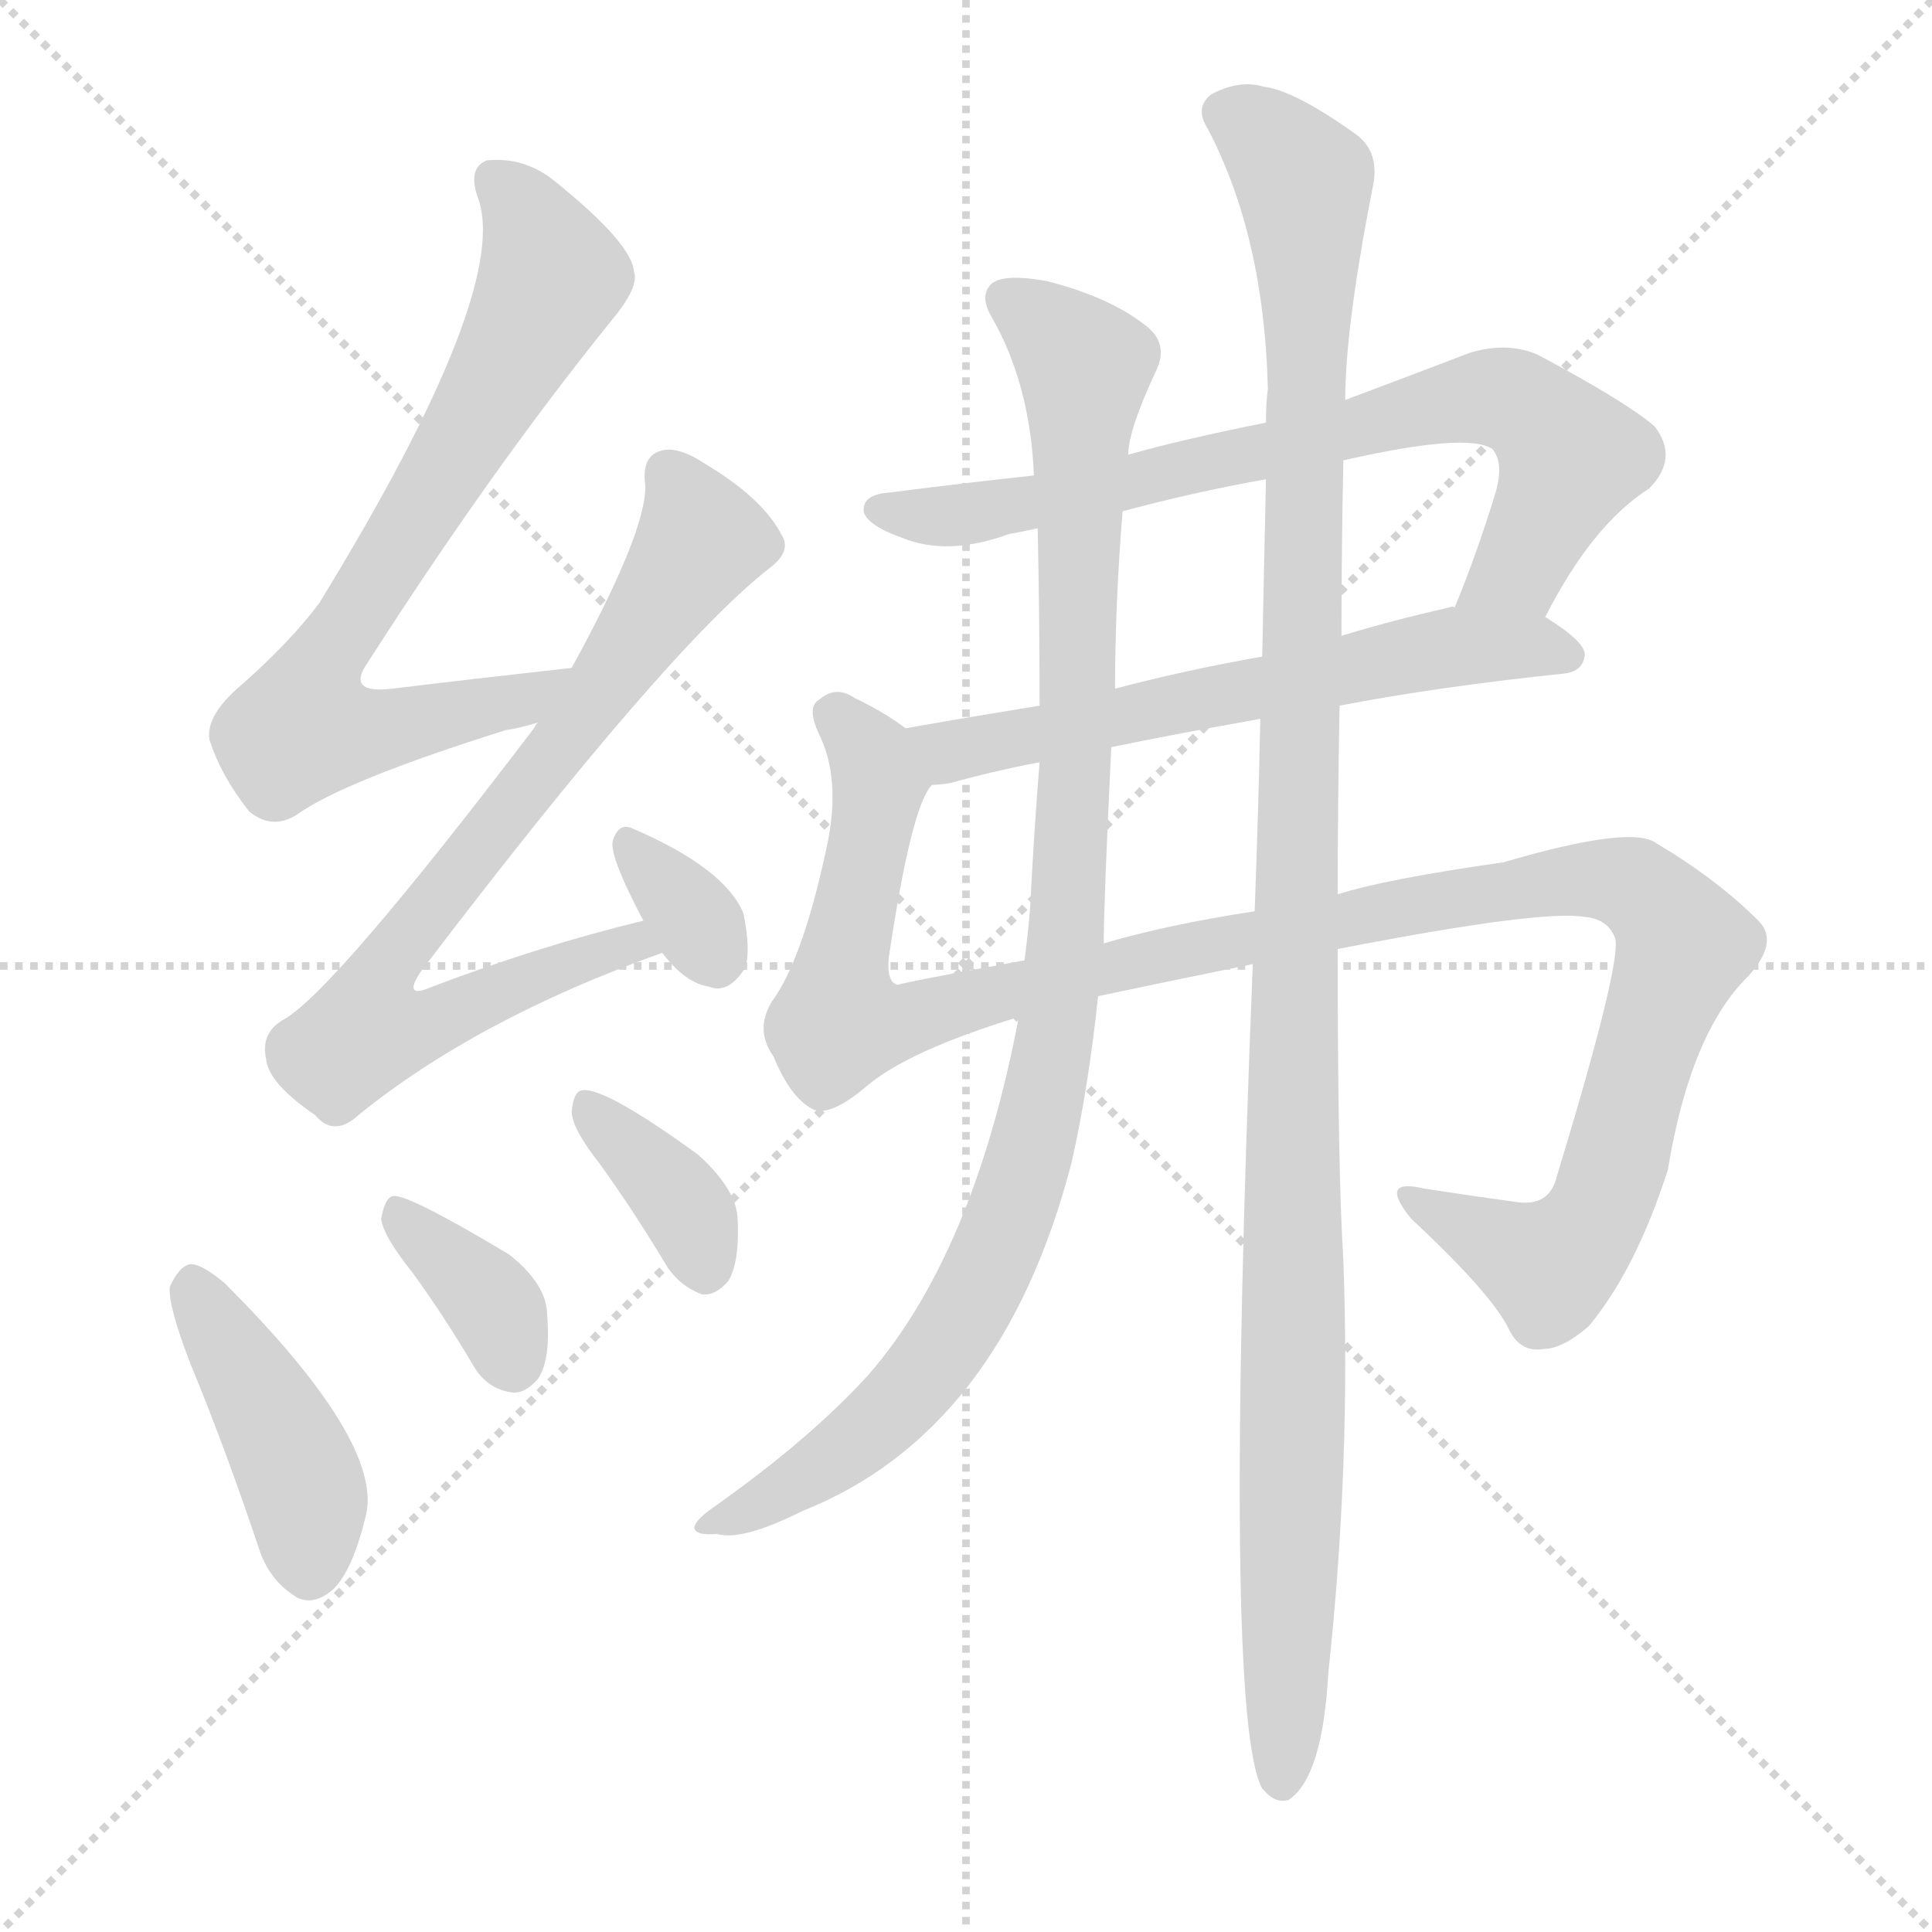 <svg version="1.1" viewBox="0 0 1024 1024" xmlns="http://www.w3.org/2000/svg">
  <g stroke="lightgray" stroke-dasharray="1,1" stroke-width="1" transform="scale(4, 4)">
    <line x1="0" y1="0" x2="256" y2="256"></line>
    <line x1="256" y1="0" x2="0" y2="256"></line>
    <line x1="128" y1="0" x2="128" y2="256"></line>
    <line x1="0" y1="128" x2="256" y2="128"></line>
  </g>
  <g transform="scale(1, -1) translate(0, -900)">
    <style type="text/css">@keyframes keyframes0 {from {stroke: black;stroke-dashoffset: 729;stroke-width: 128;}
	6% {animation-timing-function: step-end;stroke: black;stroke-dashoffset: 0;stroke-width: 128;}
	9% {stroke: black;stroke-width: 1024;}
	100% {stroke: black;stroke-width: 1024;}}
#make-me-a-hanzi-animation-0 {animation: keyframes0 9s both;animation-delay: 0s;animation-timing-function: linear;animation-iteration-count: infinite;}
@keyframes keyframes1 {from {stroke: black;stroke-dashoffset: 758;stroke-width: 128;}
	6% {animation-timing-function: step-end;stroke: black;stroke-dashoffset: 0;stroke-width: 128;}
	9% {stroke: black;stroke-width: 1024;}
	91% {stroke: black;stroke-width: 1024;}
	92% {stroke: lightgray;stroke-width: 1024;}
	to {stroke: lightgray;stroke-width: 1024;}}
#make-me-a-hanzi-animation-1 {animation: keyframes1 9s both;animation-delay: .81s;animation-timing-function: linear;animation-iteration-count: infinite;}
@keyframes keyframes2 {from {stroke: black;stroke-dashoffset: 332;stroke-width: 128;}
	2% {animation-timing-function: step-end;stroke: black;stroke-dashoffset: 0;stroke-width: 128;}
	5% {stroke: black;stroke-width: 1024;}
	82% {stroke: black;stroke-width: 1024;}
	83% {stroke: lightgray;stroke-width: 1024;}
	to {stroke: lightgray;stroke-width: 1024;}}
#make-me-a-hanzi-animation-2 {animation: keyframes2 9s both;animation-delay: 1.62s;animation-timing-function: linear;animation-iteration-count: infinite;}
@keyframes keyframes3 {from {stroke: black;stroke-dashoffset: 423;stroke-width: 128;}
	3% {animation-timing-function: step-end;stroke: black;stroke-dashoffset: 0;stroke-width: 128;}
	6% {stroke: black;stroke-width: 1024;}
	77% {stroke: black;stroke-width: 1024;}
	78% {stroke: lightgray;stroke-width: 1024;}
	to {stroke: lightgray;stroke-width: 1024;}}
#make-me-a-hanzi-animation-3 {animation: keyframes3 9s both;animation-delay: 2.07s;animation-timing-function: linear;animation-iteration-count: infinite;}
@keyframes keyframes4 {from {stroke: black;stroke-dashoffset: 359;stroke-width: 128;}
	3% {animation-timing-function: step-end;stroke: black;stroke-dashoffset: 0;stroke-width: 128;}
	6% {stroke: black;stroke-width: 1024;}
	71% {stroke: black;stroke-width: 1024;}
	72% {stroke: lightgray;stroke-width: 1024;}
	to {stroke: lightgray;stroke-width: 1024;}}
#make-me-a-hanzi-animation-4 {animation: keyframes4 9s both;animation-delay: 2.61s;animation-timing-function: linear;animation-iteration-count: infinite;}
@keyframes keyframes5 {from {stroke: black;stroke-dashoffset: 364;stroke-width: 128;}
	3% {animation-timing-function: step-end;stroke: black;stroke-dashoffset: 0;stroke-width: 128;}
	6% {stroke: black;stroke-width: 1024;}
	65% {stroke: black;stroke-width: 1024;}
	66% {stroke: lightgray;stroke-width: 1024;}
	to {stroke: lightgray;stroke-width: 1024;}}
#make-me-a-hanzi-animation-5 {animation: keyframes5 9s both;animation-delay: 3.15s;animation-timing-function: linear;animation-iteration-count: infinite;}
@keyframes keyframes6 {from {stroke: black;stroke-dashoffset: 739;stroke-width: 128;}
	6% {animation-timing-function: step-end;stroke: black;stroke-dashoffset: 0;stroke-width: 128;}
	9% {stroke: black;stroke-width: 1024;}
	59% {stroke: black;stroke-width: 1024;}
	60% {stroke: lightgray;stroke-width: 1024;}
	to {stroke: lightgray;stroke-width: 1024;}}
#make-me-a-hanzi-animation-6 {animation: keyframes6 9s both;animation-delay: 3.69s;animation-timing-function: linear;animation-iteration-count: infinite;}
@keyframes keyframes7 {from {stroke: black;stroke-dashoffset: 606;stroke-width: 128;}
	5% {animation-timing-function: step-end;stroke: black;stroke-dashoffset: 0;stroke-width: 128;}
	8% {stroke: black;stroke-width: 1024;}
	50% {stroke: black;stroke-width: 1024;}
	51% {stroke: lightgray;stroke-width: 1024;}
	to {stroke: lightgray;stroke-width: 1024;}}
#make-me-a-hanzi-animation-7 {animation: keyframes7 9s both;animation-delay: 4.5s;animation-timing-function: linear;animation-iteration-count: infinite;}
@keyframes keyframes8 {from {stroke: black;stroke-dashoffset: 1166;stroke-width: 128;}
	10% {animation-timing-function: step-end;stroke: black;stroke-dashoffset: 0;stroke-width: 128;}
	13% {stroke: black;stroke-width: 1024;}
	42% {stroke: black;stroke-width: 1024;}
	43% {stroke: lightgray;stroke-width: 1024;}
	to {stroke: lightgray;stroke-width: 1024;}}
#make-me-a-hanzi-animation-8 {animation: keyframes8 9s both;animation-delay: 5.22s;animation-timing-function: linear;animation-iteration-count: infinite;}
@keyframes keyframes9 {from {stroke: black;stroke-dashoffset: 1000;stroke-width: 128;}
	8% {animation-timing-function: step-end;stroke: black;stroke-dashoffset: 0;stroke-width: 128;}
	11% {stroke: black;stroke-width: 1024;}
	29% {stroke: black;stroke-width: 1024;}
	30% {stroke: lightgray;stroke-width: 1024;}
	to {stroke: lightgray;stroke-width: 1024;}}
#make-me-a-hanzi-animation-9 {animation: keyframes9 9s both;animation-delay: 6.39s;animation-timing-function: linear;animation-iteration-count: infinite;}
@keyframes keyframes10 {from {stroke: black;stroke-dashoffset: 1162;stroke-width: 128;}
	10% {animation-timing-function: step-end;stroke: black;stroke-dashoffset: 0;stroke-width: 128;}
	13% {stroke: black;stroke-width: 1024;}
	18% {stroke: black;stroke-width: 1024;}
	19% {stroke: lightgray;stroke-width: 1024;}
	to {stroke: lightgray;stroke-width: 1024;}}
#make-me-a-hanzi-animation-10 {animation: keyframes10 9s both;animation-delay: 7.38s;animation-timing-function: linear;animation-iteration-count: infinite;}</style>
    
      <path d="M 303 546 Q 249 540 208 535 Q 183 532 195 549 Q 261 652 324 730 Q 339 748 336 756 Q 335 771 294 804 Q 278 817 258 815 Q 248 811 253 796 Q 272 748 169 580 Q 153 559 128 537 Q 109 521 111 508 Q 117 489 132 470 Q 144 460 157 468 Q 182 486 268 513 Q 275 514 285 517 C 314 524 333 549 303 546 Z" fill="lightgray"></path>
    
      <path d="M 341 412 Q 287 399 229 377 Q 213 370 223 385 Q 353 556 408 599 Q 420 608 414 617 Q 404 636 374 654 Q 359 664 350 661 Q 340 658 342 643 Q 343 619 303 546 L 285 517 Q 284 516 283 514 Q 178 376 151 360 Q 138 353 141 339 Q 142 326 167 309 Q 177 297 190 309 Q 253 360 351 395 C 379 405 370 419 341 412 Z" fill="lightgray"></path>
    
      <path d="M 351 395 Q 363 379 376 377 Q 386 373 395 387 Q 398 397 394 416 Q 384 440 335 461 Q 328 464 325 455 Q 322 448 341 412 L 351 395 Z" fill="lightgray"></path>
    
      <path d="M 101 177 Q 120 131 138 77 Q 144 61 158 53 Q 167 49 177 58 Q 187 68 194 97 Q 203 136 119 220 Q 107 230 101 230 Q 95 229 90 218 Q 89 208 101 177 Z" fill="lightgray"></path>
    
      <path d="M 219 225 Q 235 203 251 176 Q 258 164 271 162 Q 278 161 285 169 Q 292 179 290 203 Q 290 219 270 235 Q 215 268 208 266 Q 204 265 202 254 Q 203 245 219 225 Z" fill="lightgray"></path>
    
      <path d="M 318 283 Q 336 258 354 228 Q 361 218 372 214 Q 379 213 386 221 Q 392 231 391 253 Q 391 269 370 288 Q 319 325 308 322 Q 304 321 303 311 Q 303 302 318 283 Z" fill="lightgray"></path>
    
      <path d="M 819 573 Q 844 622 874 641 Q 890 657 877 674 Q 862 687 815 712 Q 799 719 779 713 Q 745 700 713 688 L 671 676 Q 626 667 598 659 L 548 648 Q 511 644 472 639 Q 456 638 458 628 Q 461 621 478 615 Q 502 605 535 617 Q 541 618 550 620 L 595 629 Q 632 639 671 646 L 712 656 Q 778 671 791 662 Q 797 655 793 640 Q 783 607 771 578 C 760 550 805 547 819 573 Z" fill="lightgray"></path>
    
      <path d="M 710 526 Q 762 536 829 543 Q 839 544 840 553 Q 840 560 819 573 L 771 578 Q 770 579 768 578 Q 737 571 711 563 L 669 552 Q 629 545 591 535 L 551 526 Q 514 520 480 514 C 450 509 464 480 494 484 Q 498 484 504 485 Q 525 491 551 496 L 589 504 Q 623 511 668 519 L 710 526 Z" fill="lightgray"></path>
    
      <path d="M 709 397 Q 817 418 840 414 Q 852 413 856 403 Q 860 391 825 276 Q 821 260 803 263 Q 781 266 755 270 Q 730 276 748 254 Q 791 214 800 195 Q 806 183 818 185 Q 828 185 842 197 Q 867 227 884 280 Q 896 353 927 383 Q 943 401 932 412 Q 910 434 878 453 Q 865 463 797 443 Q 734 434 709 426 L 665 417 Q 619 410 585 400 L 543 391 Q 477 379 476 378 Q 470 379 471 392 Q 483 473 494 484 C 501 501 501 501 480 514 Q 468 523 453 530 Q 443 537 434 529 Q 427 525 435 509 Q 445 487 439 455 Q 426 392 409 369 Q 400 354 410 340 Q 419 318 431 312 Q 440 308 459 324 Q 481 343 540 361 L 582 372 Q 615 379 664 389 L 709 397 Z" fill="lightgray"></path>
    
      <path d="M 598 659 Q 598 672 613 704 Q 619 717 609 726 Q 590 742 555 751 Q 533 755 526 750 Q 519 744 525 733 Q 546 697 548 648 L 550 620 Q 551 574 551 526 L 551 496 Q 548 459 546 419 Q 545 406 543 391 L 540 361 Q 516 235 460 171 Q 429 137 378 101 Q 368 94 368 90 Q 369 86 380 87 Q 393 83 425 99 Q 531 141 568 284 Q 577 324 582 372 L 585 400 Q 585 421 589 504 L 591 535 Q 591 580 595 629 L 598 659 Z" fill="lightgray"></path>
    
      <path d="M 664 389 Q 648 -10 669 -48 L 670 -49 Q 676 -56 683 -54 Q 701 -42 704 13 Q 716 124 712 232 Q 709 280 709 397 L 709 426 Q 709 472 710 526 L 711 563 Q 711 608 712 656 L 713 688 Q 713 727 728 803 Q 731 821 717 830 Q 686 852 670 854 Q 657 858 642 850 Q 633 843 640 832 Q 670 775 672 694 Q 671 687 671 676 L 671 646 Q 670 603 669 552 L 668 519 Q 667 471 665 417 L 664 389 Z" fill="lightgray"></path>
    
    
      <clipPath id="make-me-a-hanzi-clip-0">
        <path d="M 303 546 Q 249 540 208 535 Q 183 532 195 549 Q 261 652 324 730 Q 339 748 336 756 Q 335 771 294 804 Q 278 817 258 815 Q 248 811 253 796 Q 272 748 169 580 Q 153 559 128 537 Q 109 521 111 508 Q 117 489 132 470 Q 144 460 157 468 Q 182 486 268 513 Q 275 514 285 517 C 314 524 333 549 303 546 Z"></path>
      </clipPath>
      <path clip-path="url(#make-me-a-hanzi-clip-10)" d="M 649 840 L 669 829 L 691 804 L 693 781 L 683 5 L 680 -36 L 674 -44" fill="none" id="make-me-a-hanzi-animation-10" stroke-dasharray="1034 2068" stroke-linecap="round"></path>
<path clip-path="url(#make-me-a-hanzi-clip-9)" d="M 534 741 L 575 706 L 571 494 L 561 366 L 548 295 L 526 232 L 488 169 L 426 116 L 375 93" fill="none" id="make-me-a-hanzi-animation-9" stroke-dasharray="872 1744" stroke-linecap="round"></path>
<path clip-path="url(#make-me-a-hanzi-clip-8)" d="M 444 520 L 462 500 L 466 483 L 445 359 L 475 357 L 533 377 L 811 432 L 859 433 L 871 427 L 893 399 L 850 265 L 836 240 L 819 229 L 748 263" fill="none" id="make-me-a-hanzi-animation-8" stroke-dasharray="1038 2076" stroke-linecap="round"></path>
<path clip-path="url(#make-me-a-hanzi-clip-7)" d="M 488 511 L 503 503 L 542 509 L 765 557 L 830 553" fill="none" id="make-me-a-hanzi-animation-7" stroke-dasharray="478 956" stroke-linecap="round"></path>
<path clip-path="url(#make-me-a-hanzi-clip-6)" d="M 466 630 L 523 629 L 766 686 L 802 688 L 833 658 L 803 597 L 778 582" fill="none" id="make-me-a-hanzi-animation-6" stroke-dasharray="611 1222" stroke-linecap="round"></path>
<path clip-path="url(#make-me-a-hanzi-clip-5)" d="M 310 314 L 359 266 L 373 229" fill="none" id="make-me-a-hanzi-animation-5" stroke-dasharray="236 472" stroke-linecap="round"></path>
<path clip-path="url(#make-me-a-hanzi-clip-4)" d="M 209 258 L 260 209 L 271 179" fill="none" id="make-me-a-hanzi-animation-4" stroke-dasharray="231 462" stroke-linecap="round"></path>
<path clip-path="url(#make-me-a-hanzi-clip-3)" d="M 102 221 L 159 117 L 164 69" fill="none" id="make-me-a-hanzi-animation-3" stroke-dasharray="295 590" stroke-linecap="round"></path>
<path clip-path="url(#make-me-a-hanzi-clip-2)" d="M 334 452 L 380 392" fill="none" id="make-me-a-hanzi-animation-2" stroke-dasharray="204 408" stroke-linecap="round"></path>
<path clip-path="url(#make-me-a-hanzi-clip-1)" d="M 355 648 L 372 614 L 295 501 L 210 396 L 202 383 L 200 358 L 234 359 L 296 388 L 335 400 L 342 395" fill="none" id="make-me-a-hanzi-animation-1" stroke-dasharray="630 1260" stroke-linecap="round"></path>
<path clip-path="url(#make-me-a-hanzi-clip-0)" d="M 264 803 L 285 776 L 293 753 L 164 534 L 163 514 L 180 511 L 254 523 L 288 535 L 294 545" fill="none" id="make-me-a-hanzi-animation-0" stroke-dasharray="601 1202" stroke-linecap="round"></path>
    
      <clipPath id="make-me-a-hanzi-clip-1">
        <path d="M 341 412 Q 287 399 229 377 Q 213 370 223 385 Q 353 556 408 599 Q 420 608 414 617 Q 404 636 374 654 Q 359 664 350 661 Q 340 658 342 643 Q 343 619 303 546 L 285 517 Q 284 516 283 514 Q 178 376 151 360 Q 138 353 141 339 Q 142 326 167 309 Q 177 297 190 309 Q 253 360 351 395 C 379 405 370 419 341 412 Z"></path>
      </clipPath>
      
    
      <clipPath id="make-me-a-hanzi-clip-2">
        <path d="M 351 395 Q 363 379 376 377 Q 386 373 395 387 Q 398 397 394 416 Q 384 440 335 461 Q 328 464 325 455 Q 322 448 341 412 L 351 395 Z"></path>
      </clipPath>
      
    
      <clipPath id="make-me-a-hanzi-clip-3">
        <path d="M 101 177 Q 120 131 138 77 Q 144 61 158 53 Q 167 49 177 58 Q 187 68 194 97 Q 203 136 119 220 Q 107 230 101 230 Q 95 229 90 218 Q 89 208 101 177 Z"></path>
      </clipPath>
      
    
      <clipPath id="make-me-a-hanzi-clip-4">
        <path d="M 219 225 Q 235 203 251 176 Q 258 164 271 162 Q 278 161 285 169 Q 292 179 290 203 Q 290 219 270 235 Q 215 268 208 266 Q 204 265 202 254 Q 203 245 219 225 Z"></path>
      </clipPath>
      
    
      <clipPath id="make-me-a-hanzi-clip-5">
        <path d="M 318 283 Q 336 258 354 228 Q 361 218 372 214 Q 379 213 386 221 Q 392 231 391 253 Q 391 269 370 288 Q 319 325 308 322 Q 304 321 303 311 Q 303 302 318 283 Z"></path>
      </clipPath>
      
    
      <clipPath id="make-me-a-hanzi-clip-6">
        <path d="M 819 573 Q 844 622 874 641 Q 890 657 877 674 Q 862 687 815 712 Q 799 719 779 713 Q 745 700 713 688 L 671 676 Q 626 667 598 659 L 548 648 Q 511 644 472 639 Q 456 638 458 628 Q 461 621 478 615 Q 502 605 535 617 Q 541 618 550 620 L 595 629 Q 632 639 671 646 L 712 656 Q 778 671 791 662 Q 797 655 793 640 Q 783 607 771 578 C 760 550 805 547 819 573 Z"></path>
      </clipPath>
      
    
      <clipPath id="make-me-a-hanzi-clip-7">
        <path d="M 710 526 Q 762 536 829 543 Q 839 544 840 553 Q 840 560 819 573 L 771 578 Q 770 579 768 578 Q 737 571 711 563 L 669 552 Q 629 545 591 535 L 551 526 Q 514 520 480 514 C 450 509 464 480 494 484 Q 498 484 504 485 Q 525 491 551 496 L 589 504 Q 623 511 668 519 L 710 526 Z"></path>
      </clipPath>
      
    
      <clipPath id="make-me-a-hanzi-clip-8">
        <path d="M 709 397 Q 817 418 840 414 Q 852 413 856 403 Q 860 391 825 276 Q 821 260 803 263 Q 781 266 755 270 Q 730 276 748 254 Q 791 214 800 195 Q 806 183 818 185 Q 828 185 842 197 Q 867 227 884 280 Q 896 353 927 383 Q 943 401 932 412 Q 910 434 878 453 Q 865 463 797 443 Q 734 434 709 426 L 665 417 Q 619 410 585 400 L 543 391 Q 477 379 476 378 Q 470 379 471 392 Q 483 473 494 484 C 501 501 501 501 480 514 Q 468 523 453 530 Q 443 537 434 529 Q 427 525 435 509 Q 445 487 439 455 Q 426 392 409 369 Q 400 354 410 340 Q 419 318 431 312 Q 440 308 459 324 Q 481 343 540 361 L 582 372 Q 615 379 664 389 L 709 397 Z"></path>
      </clipPath>
      
    
      <clipPath id="make-me-a-hanzi-clip-9">
        <path d="M 598 659 Q 598 672 613 704 Q 619 717 609 726 Q 590 742 555 751 Q 533 755 526 750 Q 519 744 525 733 Q 546 697 548 648 L 550 620 Q 551 574 551 526 L 551 496 Q 548 459 546 419 Q 545 406 543 391 L 540 361 Q 516 235 460 171 Q 429 137 378 101 Q 368 94 368 90 Q 369 86 380 87 Q 393 83 425 99 Q 531 141 568 284 Q 577 324 582 372 L 585 400 Q 585 421 589 504 L 591 535 Q 591 580 595 629 L 598 659 Z"></path>
      </clipPath>
      
    
      <clipPath id="make-me-a-hanzi-clip-10">
        <path d="M 664 389 Q 648 -10 669 -48 L 670 -49 Q 676 -56 683 -54 Q 701 -42 704 13 Q 716 124 712 232 Q 709 280 709 397 L 709 426 Q 709 472 710 526 L 711 563 Q 711 608 712 656 L 713 688 Q 713 727 728 803 Q 731 821 717 830 Q 686 852 670 854 Q 657 858 642 850 Q 633 843 640 832 Q 670 775 672 694 Q 671 687 671 676 L 671 646 Q 670 603 669 552 L 668 519 Q 667 471 665 417 L 664 389 Z"></path>
      </clipPath>
      
    
  </g>
</svg>